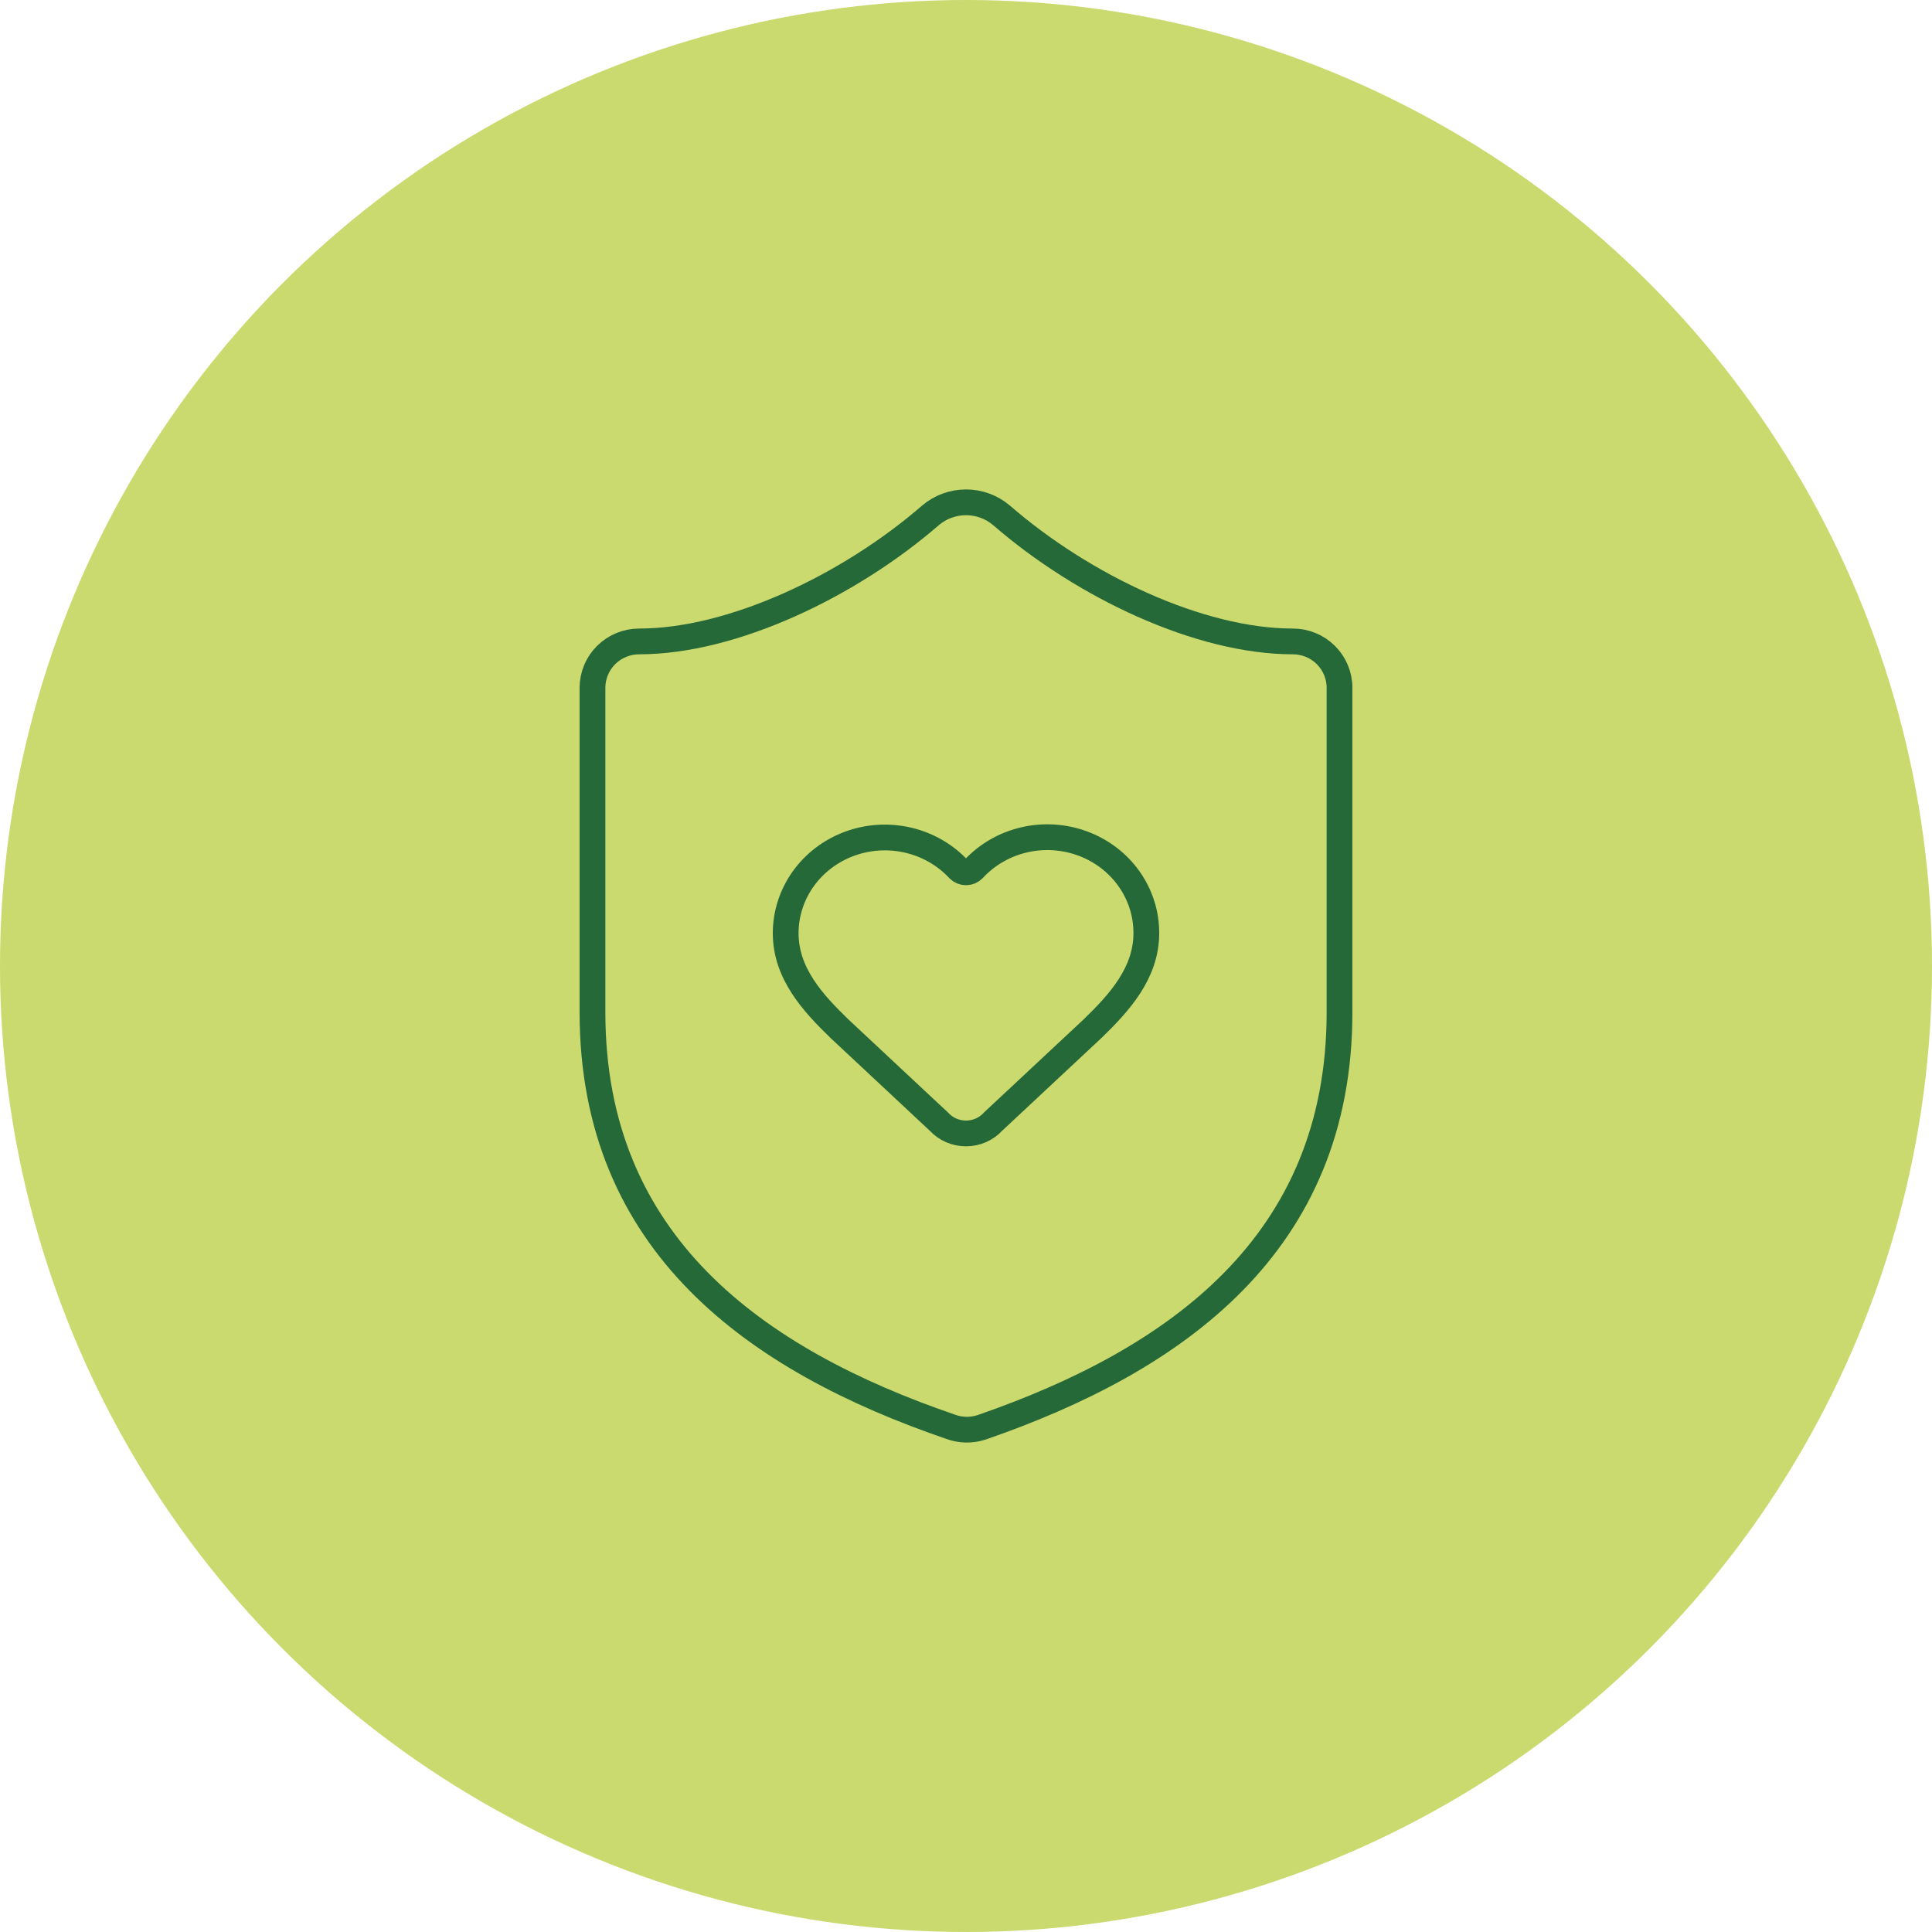 <svg width="150" height="150" viewBox="0 0 150 150" fill="none" xmlns="http://www.w3.org/2000/svg">
<circle cx="75" cy="75" r="75" fill="#CADA6E"/>
<path d="M61 72.456C61 70.952 61.473 69.483 62.355 68.244C63.238 67.004 64.49 66.053 65.944 65.514C67.399 64.976 68.989 64.876 70.503 65.229C72.018 65.581 73.386 66.368 74.427 67.487C74.501 67.563 74.589 67.623 74.688 67.665C74.786 67.706 74.893 67.727 75 67.727C75.107 67.727 75.214 67.706 75.312 67.665C75.41 67.623 75.499 67.563 75.573 67.487C76.611 66.361 77.979 65.567 79.496 65.21C81.013 64.854 82.607 64.952 84.065 65.492C85.523 66.031 86.776 66.986 87.657 68.231C88.539 69.475 89.007 70.949 89 72.456C89 75.551 86.9 77.863 84.8 79.89L77.111 87.072C76.85 87.361 76.529 87.594 76.168 87.754C75.807 87.913 75.414 87.998 75.017 88C74.62 88.002 74.227 87.923 73.864 87.768C73.501 87.612 73.176 87.384 72.911 87.097L65.2 79.89C63.1 77.863 61 75.565 61 72.456Z" stroke="#256938" stroke-width="2" stroke-linecap="round" stroke-linejoin="round"/>
<path d="M104 78.595C104 96.592 91.312 105.59 76.233 110.81C75.443 111.075 74.585 111.063 73.804 110.774C58.688 105.59 46 96.592 46 78.595V53.399C46 52.445 46.382 51.529 47.062 50.854C47.742 50.179 48.664 49.8 49.625 49.8C56.875 49.8 65.938 45.48 72.245 40.009C73.013 39.358 73.99 39 75 39C76.01 39 76.987 39.358 77.755 40.009C84.099 45.517 93.125 49.8 100.375 49.8C101.336 49.8 102.258 50.179 102.938 50.854C103.618 51.529 104 52.445 104 53.399V78.595Z" stroke="#256938" stroke-width="2" stroke-linecap="round" stroke-linejoin="round"/>
</svg>
